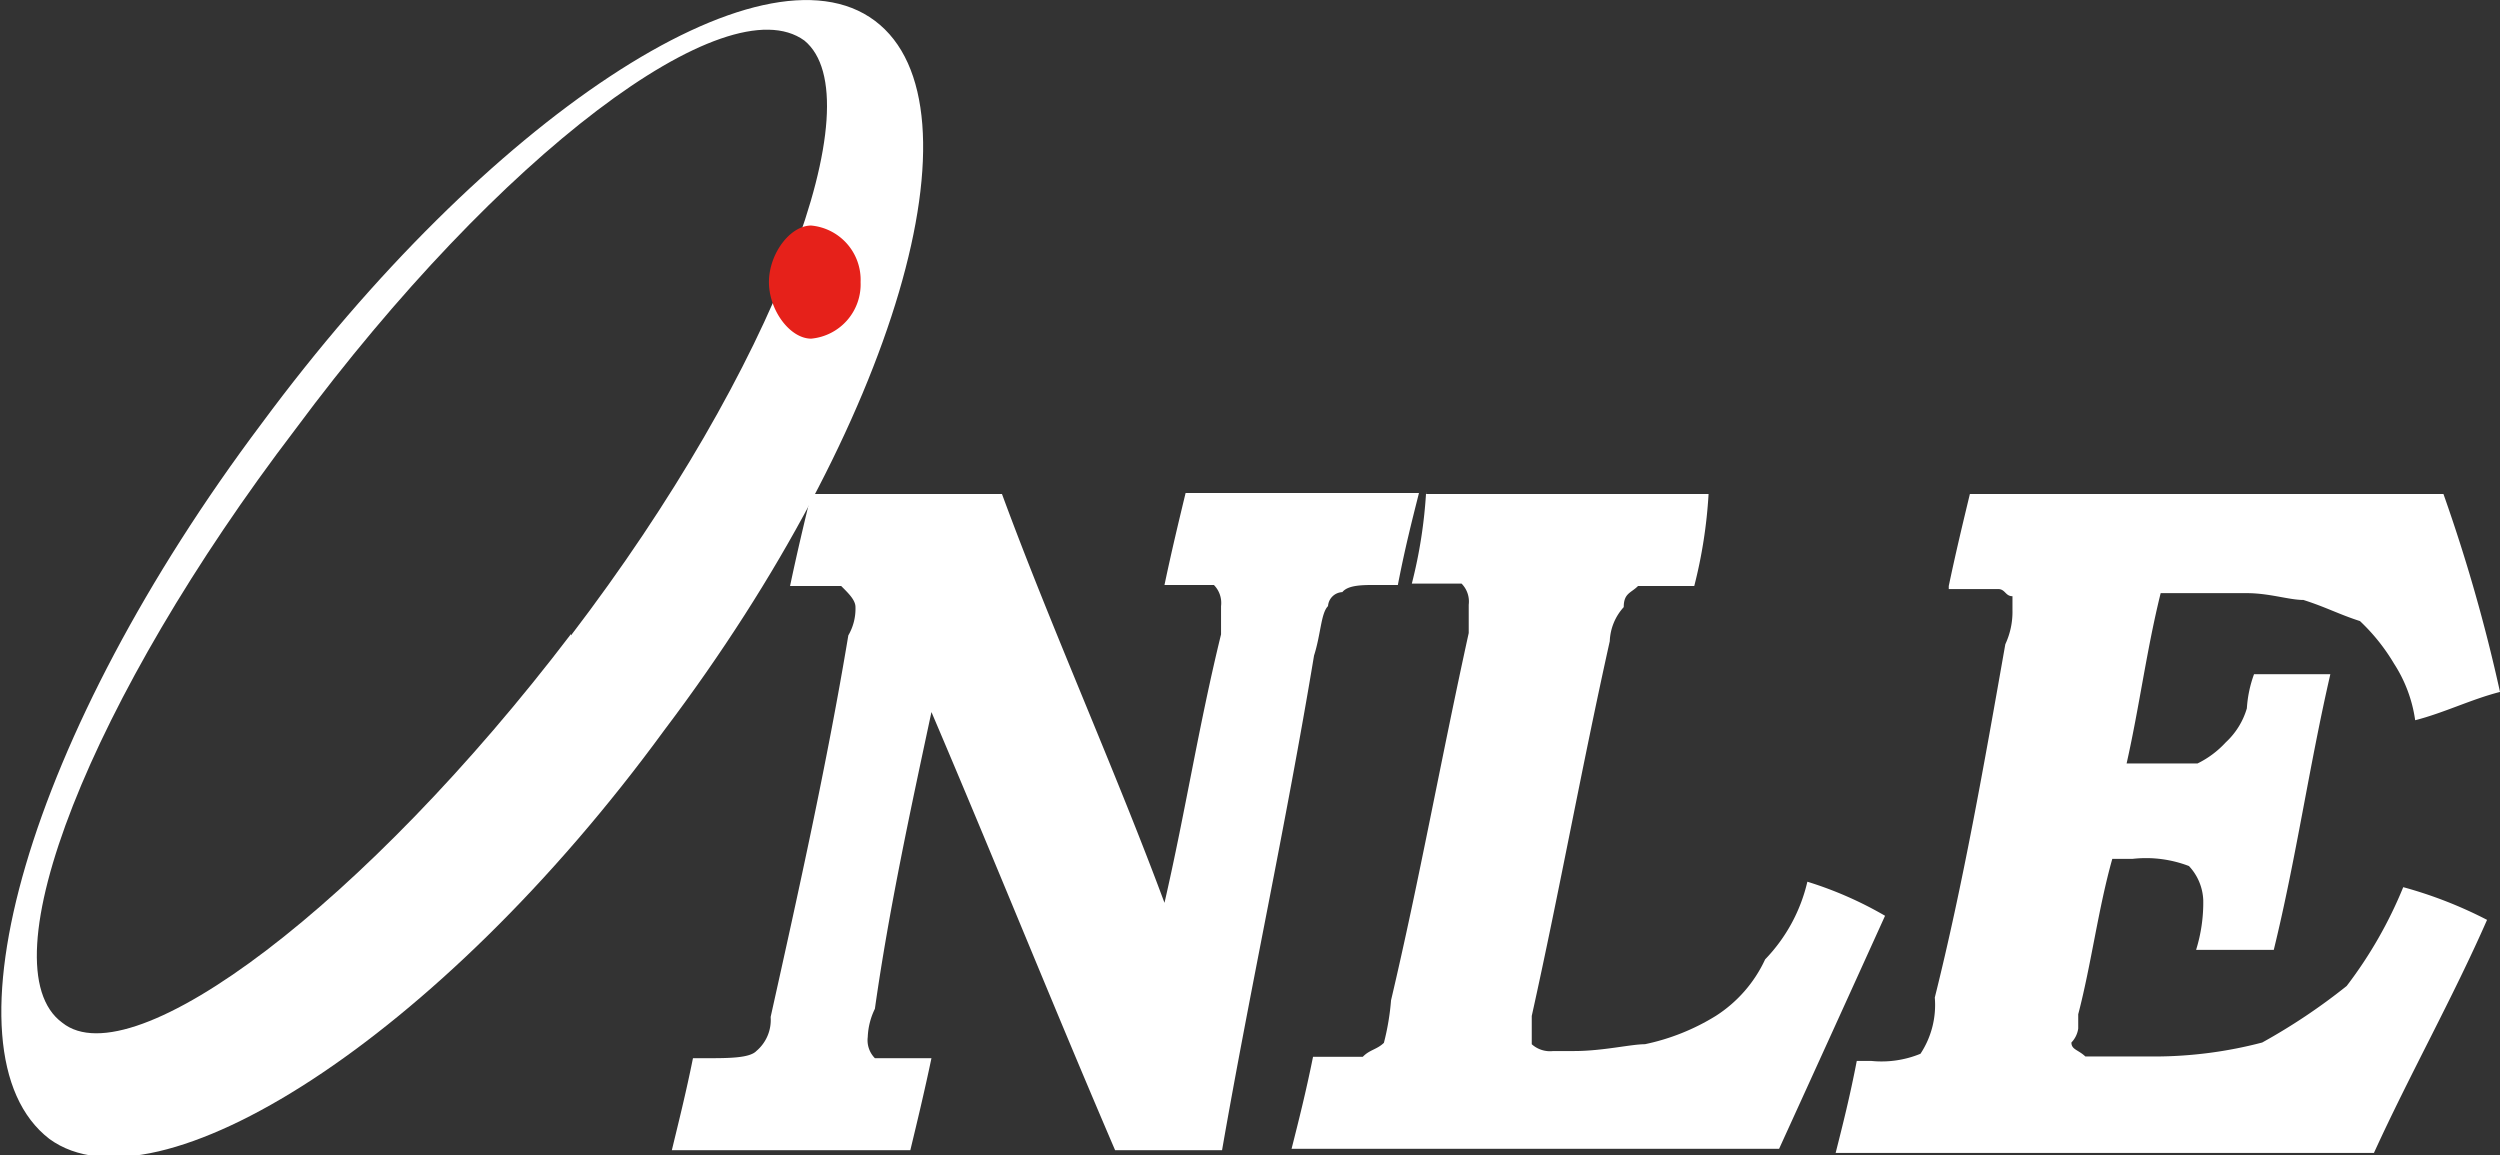<svg xmlns="http://www.w3.org/2000/svg" viewBox="0 0 73.38 33.91"><rect x="0" y="0" width="73.38" height="33.91" fill="#333333" stroke="none"/><defs><style>.cls-1,.cls-3{fill:#fff;}.cls-2{fill:#e6211a;}.cls-2,.cls-3{fill-rule:evenodd;}</style></defs><title>logo</title><g id="レイヤー_2" data-name="レイヤー 2"><g id="レイヤー_1-2" data-name="レイヤー 1"><path class="cls-1" d="M25.68.61c-3.32-2.49-11.41,2.9-18,11.82-6.85,9.12-9.54,18.45-6.23,21,3.12,2.28,11.41-2.91,18.05-12C26.3,12.43,29,3.1,25.68.61Zm-8.92,18c-6,7.88-12.86,13.07-14.93,11.41-2.28-1.66.83-9.54,6.84-17.42,6-8.09,12.65-13.07,14.94-11.41C25.68,2.89,22.78,10.77,16.76,18.65Z"/><path class="cls-2" d="M23.81,6.62c-.62,0-1.24.83-1.24,1.66s.62,1.66,1.24,1.66a1.6,1.6,0,0,0,1.45-1.66,1.6,1.6,0,0,0-1.45-1.66"/><path class="cls-3" d="M23.81,14.5h5.6c1.45,3.94,3.32,8.09,4.77,12,.62-2.7,1-5.18,1.66-7.88v-.83a.75.75,0,0,0-.21-.62H34.18c.21-1,.42-1.87.62-2.7h6.85c-.21.83-.42,1.66-.62,2.7H40.4c-.41,0-.83,0-1,.21a.44.44,0,0,0-.42.41c-.21.21-.21.83-.41,1.45-.83,5-1.87,9.75-2.7,14.52H32.73c-1.87-4.36-3.53-8.5-5.39-12.86-.62,2.9-1.25,5.81-1.66,8.71a2.06,2.06,0,0,0-.21.83.75.75,0,0,0,.21.62h1.66c-.21,1-.42,1.87-.62,2.7h-7c.2-.83.41-1.66.62-2.7h.41c.62,0,1.25,0,1.45-.21a1.19,1.19,0,0,0,.42-1c.83-3.73,1.66-7.47,2.28-11.2a1.56,1.56,0,0,0,.21-.83c0-.21-.21-.41-.42-.62H23.19c.21-1,.42-1.87.62-2.7"/><path class="cls-3" d="M41.86,14.5h8.29a14.17,14.17,0,0,1-.42,2.7H48.08c-.21.21-.42.21-.42.62a1.57,1.57,0,0,0-.41,1c-.83,3.73-1.46,7.26-2.29,11v.83a.8.8,0,0,0,.63.2h.62c.83,0,1.66-.2,2.07-.2a6.47,6.47,0,0,0,2.08-.83,3.92,3.92,0,0,0,1.45-1.66,4.87,4.87,0,0,0,1.24-2.28,11,11,0,0,1,2.28,1q-1.55,3.42-3.11,6.84H37.91c.21-.83.42-1.66.63-2.7H40c.2-.21.41-.21.62-.41a7.25,7.25,0,0,0,.21-1.25c.83-3.52,1.45-7,2.28-10.78v-.83a.75.75,0,0,0-.21-.62H41.44a14.17,14.17,0,0,0,.42-2.7"/><path class="cls-3" d="M57.2,17.2c.21-1,.42-1.87.62-2.7h13.9a48.71,48.71,0,0,1,1.66,5.81c-.83.21-1.66.62-2.49.83a4.11,4.11,0,0,0-.62-1.66,5.74,5.74,0,0,0-1-1.25c-.62-.2-1-.41-1.66-.62-.42,0-1-.2-1.66-.2H63.42c-.41,1.65-.62,3.31-1,5h2.08a2.79,2.79,0,0,0,.83-.62,2.2,2.2,0,0,0,.62-1,3.56,3.56,0,0,1,.21-1H68.4c-.62,2.69-1,5.39-1.66,8.09H64.46a4.68,4.68,0,0,0,.21-1.46,1.55,1.55,0,0,0-.42-1,3.52,3.52,0,0,0-1.66-.21H62c-.41,1.45-.62,3.11-1,4.56v.42a.74.74,0,0,1-.2.41c0,.21.2.21.41.41h2.08a12.48,12.48,0,0,0,3.11-.41,17.59,17.59,0,0,0,2.48-1.66,12.66,12.66,0,0,0,1.66-2.9A12.56,12.56,0,0,1,73,27c-1,2.28-2.28,4.56-3.32,6.84H53.88c.21-.83.42-1.66.62-2.7h.42a3,3,0,0,0,1.45-.21,2.6,2.6,0,0,0,.42-1.65c.83-3.32,1.45-6.85,2.07-10.37a2.25,2.25,0,0,0,.21-1v-.41c-.21,0-.21-.21-.42-.21H57.2"/></g></g></svg>